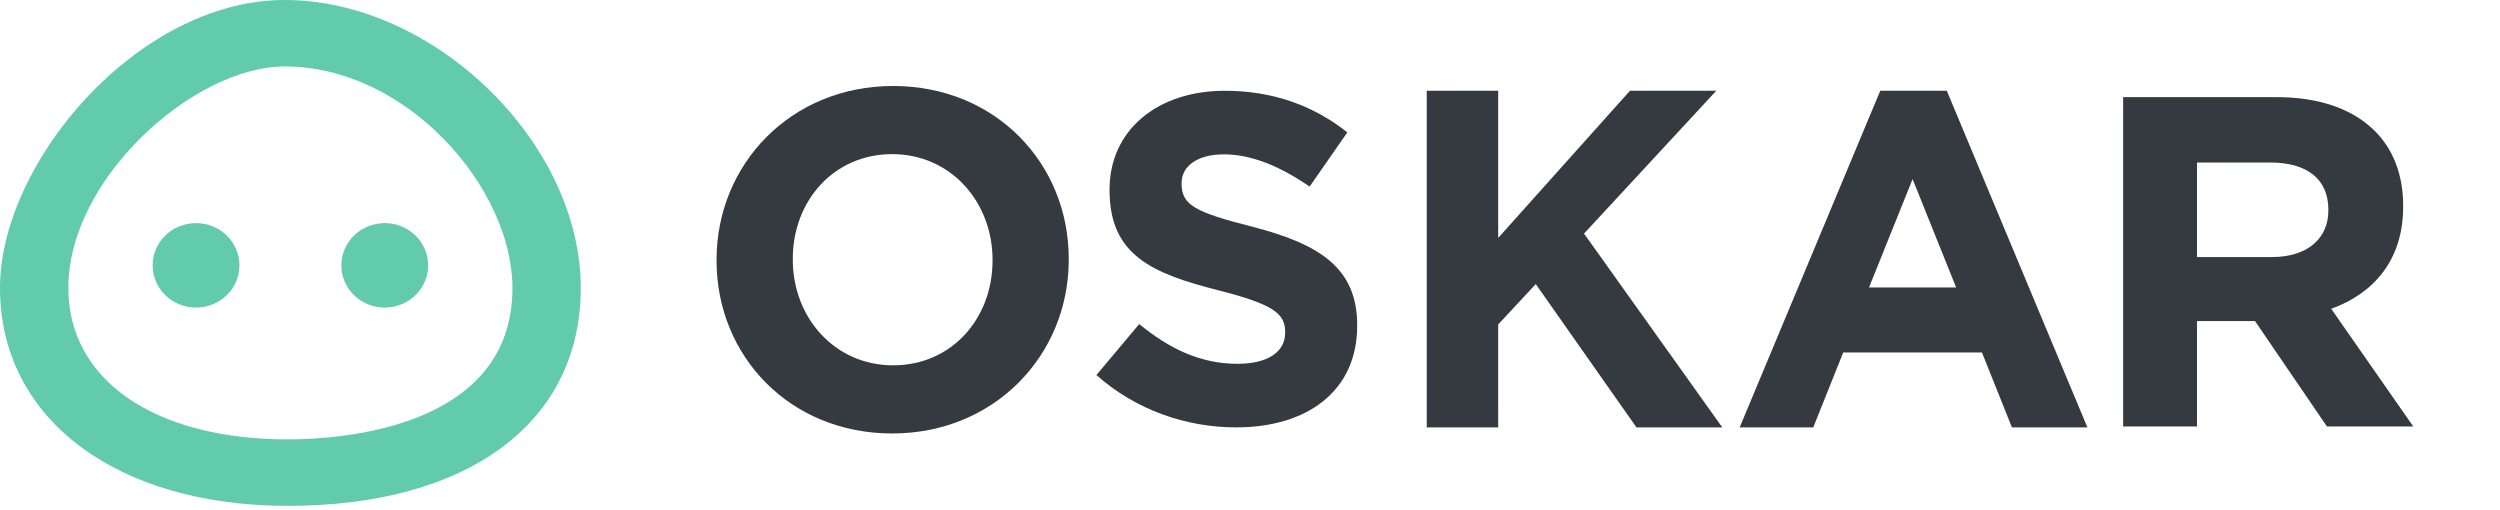 <?xml version="1.0" encoding="UTF-8"?>
<svg width="157px" height="32px" viewBox="0 0 157 32" version="1.1" xmlns="http://www.w3.org/2000/svg" xmlns:xlink="http://www.w3.org/1999/xlink">
    <title>oskar-logo</title>
    <g id="oskar-logo" stroke="none" stroke-width="1" fill="none" fill-rule="evenodd">
        <g id="Group-10">
            <path d="M17.879,4.174 C12.197,4.174 4.291,11.185 4.291,18.087 C4.291,23.862 9.701,27.594 18.073,27.594 C21.383,27.594 32.182,26.909 32.182,18.087 C32.182,11.824 25.582,4.174 17.879,4.174 M18.073,31.768 C7.263,31.768 2.13162821e-14,26.27 2.13162821e-14,18.087 C2.13162821e-14,10.189 8.67,4.33431069e-13 17.879,4.33431069e-13 C27.263,4.33431069e-13 36.473,8.959 36.473,18.087 C36.473,26.526 29.423,31.768 18.073,31.768" id="Fill-1" fill="#61CBAC"></path>
            <path d="M15.037,16.664 C15.037,18.128 13.816,19.316 12.311,19.316 C10.805,19.316 9.585,18.128 9.585,16.664 C9.585,15.199 10.805,14.012 12.311,14.012 C13.816,14.012 15.037,15.199 15.037,16.664" id="Fill-3" fill="#61CBAC"></path>
            <path d="M26.888,16.664 C26.888,18.128 25.667,19.316 24.162,19.316 C22.656,19.316 21.436,18.128 21.436,16.664 C21.436,15.199 22.656,14.012 24.162,14.012 C25.667,14.012 26.888,15.199 26.888,16.664" id="Fill-5" fill="#61CBAC"></path>
            <g id="Group" transform="translate(45, 5.4)" fill="#343A40">
                <path d="M17.332,10.971 L17.332,10.912 C17.332,7.294 14.716,4.28 11.03,4.28 C7.342,4.28 4.787,7.234 4.787,10.851 L4.787,10.912 C4.787,14.528 7.403,17.542 11.089,17.542 C14.774,17.542 17.332,14.588 17.332,10.971 M1.77635684e-15,10.971 L1.77635684e-15,10.912 C1.77635684e-15,4.913 4.667,0 11.089,0 C17.51,0 22.117,4.853 22.117,10.851 L22.117,10.912 C22.117,16.909 17.45,21.822 11.03,21.822 C4.609,21.822 1.77635684e-15,16.97 1.77635684e-15,10.971" id="Fill-7"></path>
                <path d="M23.854,18.152 L26.544,14.951 C28.406,16.478 30.357,17.447 32.723,17.447 C34.585,17.447 35.708,16.713 35.708,15.509 L35.708,15.45 C35.708,14.305 34.999,13.719 31.54,12.838 C27.372,11.781 24.68,10.635 24.68,6.554 L24.68,6.496 C24.68,2.767 27.696,0.3 31.923,0.3 C34.94,0.3 37.511,1.24 39.611,2.914 L37.245,6.319 C35.412,5.057 33.609,4.294 31.865,4.294 C30.12,4.294 29.204,5.086 29.204,6.085 L29.204,6.143 C29.204,7.494 30.091,7.934 33.669,8.844 C37.866,9.931 40.231,11.428 40.231,15.01 L40.231,15.07 C40.231,19.151 37.098,21.44 32.634,21.44 C29.499,21.44 26.336,20.355 23.854,18.152" id="Fill-10"></path>
                <polygon id="Fill-12" points="44.599 0.3 49.086 0.3 49.086 9.542 57.361 0.3 62.782 0.3 54.477 9.269 63.16 21.44 57.769 21.44 51.446 12.44 49.086 14.977 49.086 21.44 44.599 21.44"></polygon>
                <path d="M77.847,12.654 L75.111,5.847 L72.374,12.654 L77.847,12.654 Z M73.08,0.3 L77.259,0.3 L86.088,21.44 L81.349,21.44 L79.466,16.733 L70.755,16.733 L68.872,21.44 L64.252,21.44 L73.08,0.3 Z" id="Fill-14"></path>
                <path d="M97.668,10.744 C99.926,10.744 101.221,9.562 101.221,7.82 L101.221,7.761 C101.221,5.811 99.836,4.806 97.578,4.806 L92.971,4.806 L92.971,10.744 L97.668,10.744 Z M88.333,0.7 L97.969,0.7 C100.649,0.7 102.727,1.439 104.112,2.798 C105.287,3.949 105.919,5.575 105.919,7.525 L105.919,7.583 C105.919,10.921 104.083,13.019 101.402,13.994 L106.552,21.38 L101.13,21.38 L96.614,14.763 L92.971,14.763 L92.971,21.38 L88.333,21.38 L88.333,0.7 Z" id="Fill-16"></path>
            </g>
        </g>
    </g>
</svg>